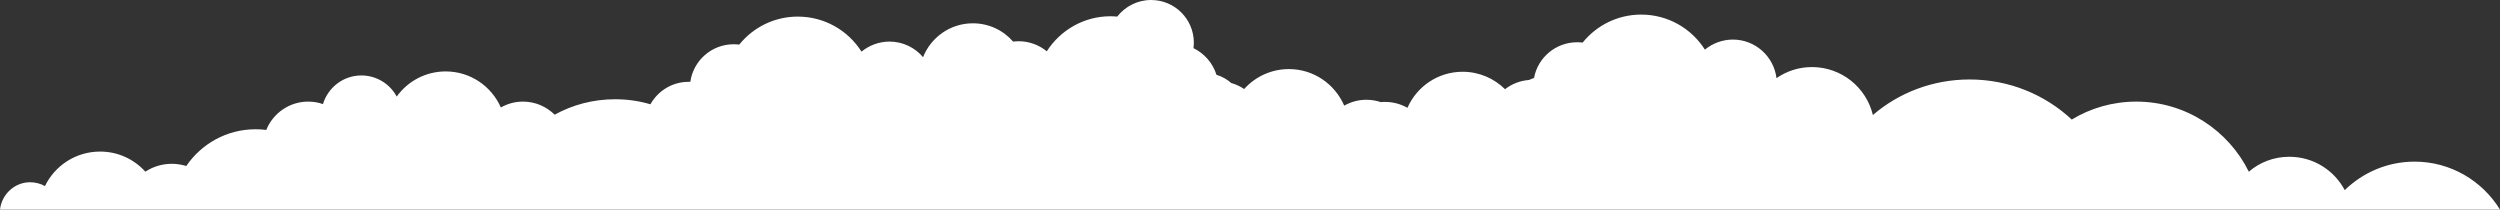 <?xml version="1.0" encoding="utf-8"?>
<!-- Generator: Adobe Illustrator 27.7.0, SVG Export Plug-In . SVG Version: 6.00 Build 0)  -->
<svg version="1.1" id="レイヤー_1" xmlns="http://www.w3.org/2000/svg" xmlns:xlink="http://www.w3.org/1999/xlink" x="0px"
	 y="0px" viewBox="0 0 1491 125" style="enable-background:new 0 0 1491 125;" xml:space="preserve">
<rect x="0" y="0" width="1491" height="125" fill="#333333" stroke="none"/>
<style type="text/css">
	.st0{fill:#FFFFFF;}
</style>
<path class="st0" d="M686.5,0c-8.2,0-15.5,3.9-20.2,9.9c-1.3-0.1-2.6-0.2-4-0.2c-16,0-30,8.4-38,20.9c-4.5-3.7-10.4-6-16.7-6
	c-1.2,0-2.3,0.1-3.4,0.2c-5.8-6.7-14.4-10.9-24-10.9c-13.5,0-25,8.4-29.7,20.2c-4.8-5.7-12-9.3-20-9.3c-6.3,0-12.2,2.3-16.7,6
	c-8-12.6-22-20.9-38-20.9c-14.1,0-26.7,6.5-34.9,16.7c-1.1-0.1-2.2-0.2-3.3-0.2c-13.3,0-24.1,9.8-25.9,22.4c-0.3,0-0.7,0-1,0
	c-9.8,0-18.3,5.4-22.8,13.4c-6.7-2-13.8-3-21.1-3c-13,0-25.3,3.3-36,9.2c-4.9-4.8-11.5-7.8-18.9-7.8c-4.9,0-9.3,1.3-13.2,3.5
	c-5.6-12.7-18.2-21.5-32.9-21.5c-12,0-22.7,5.9-29.2,15c-4-7.5-12-12.6-21.1-12.6c-10.8,0-19.9,7.2-22.9,17.1
	c-2.7-1-5.7-1.5-8.8-1.5c-11.3,0-21,7-25,16.9c-2.1-0.3-4.2-0.4-6.4-0.4c-17.2,0-32.3,8.7-41.3,21.9c-2.7-0.8-5.6-1.3-8.6-1.3
	c-5.8,0-11.3,1.7-15.8,4.7c-6.7-7.4-16.3-12-27-12c-14.5,0-27,8.4-32.9,20.6c-2.6-1.5-5.7-2.3-8.9-2.3C8.7,108.7,1,115.9,0,125h1491
	c-10.5-17.1-29.4-28.6-50.9-28.6c-16.3,0-30.9,6.5-41.7,17c-6.3-11.9-18.7-19.9-33.1-19.9c-9.2,0-17.6,3.3-24.1,8.9
	c-12.2-24.7-37.7-41.8-67.1-41.8c-14.1,0-27.3,3.9-38.5,10.7c-16-14.9-37.4-23.9-61-23.9c-22,0-42.3,8-57.6,21.2
	c-4-16.5-18.7-28.6-36.4-28.6c-7.9,0-15.2,2.5-21.1,6.6c-1.6-13-12.7-23-26-23c-6.3,0-12.2,2.3-16.7,6c-8-12.6-22-20.9-38-20.9
	c-14.1,0-26.7,6.5-34.9,16.7c-1.1-0.1-2.2-0.2-3.3-0.2c-12.8,0-23.5,9.2-25.7,21.3c-1,0.3-2,0.8-3,1.2c-5.4,0.4-10.3,2.4-14.3,5.5
	c-6.5-6.4-15.4-10.4-25.3-10.4c-14.7,0-27.3,8.8-32.9,21.5c-3.9-2.2-8.4-3.5-13.2-3.5c-0.9,0-1.8,0-2.7,0.1
	c-2.7-0.9-5.6-1.4-8.6-1.4c-4.9,0-9.3,1.3-13.2,3.5C796,50,783.4,41.2,768.7,41.2c-10.6,0-20.1,4.6-26.7,11.9
	c-2.3-1.6-4.9-2.8-7.7-3.6c-2.5-2.2-5.5-3.9-8.8-4.9c-2.2-7-7.2-12.7-13.7-15.9c0.1-1.1,0.2-2.2,0.2-3.3C712,11.4,700.6,0,686.5,0z"
	/>
</svg>
